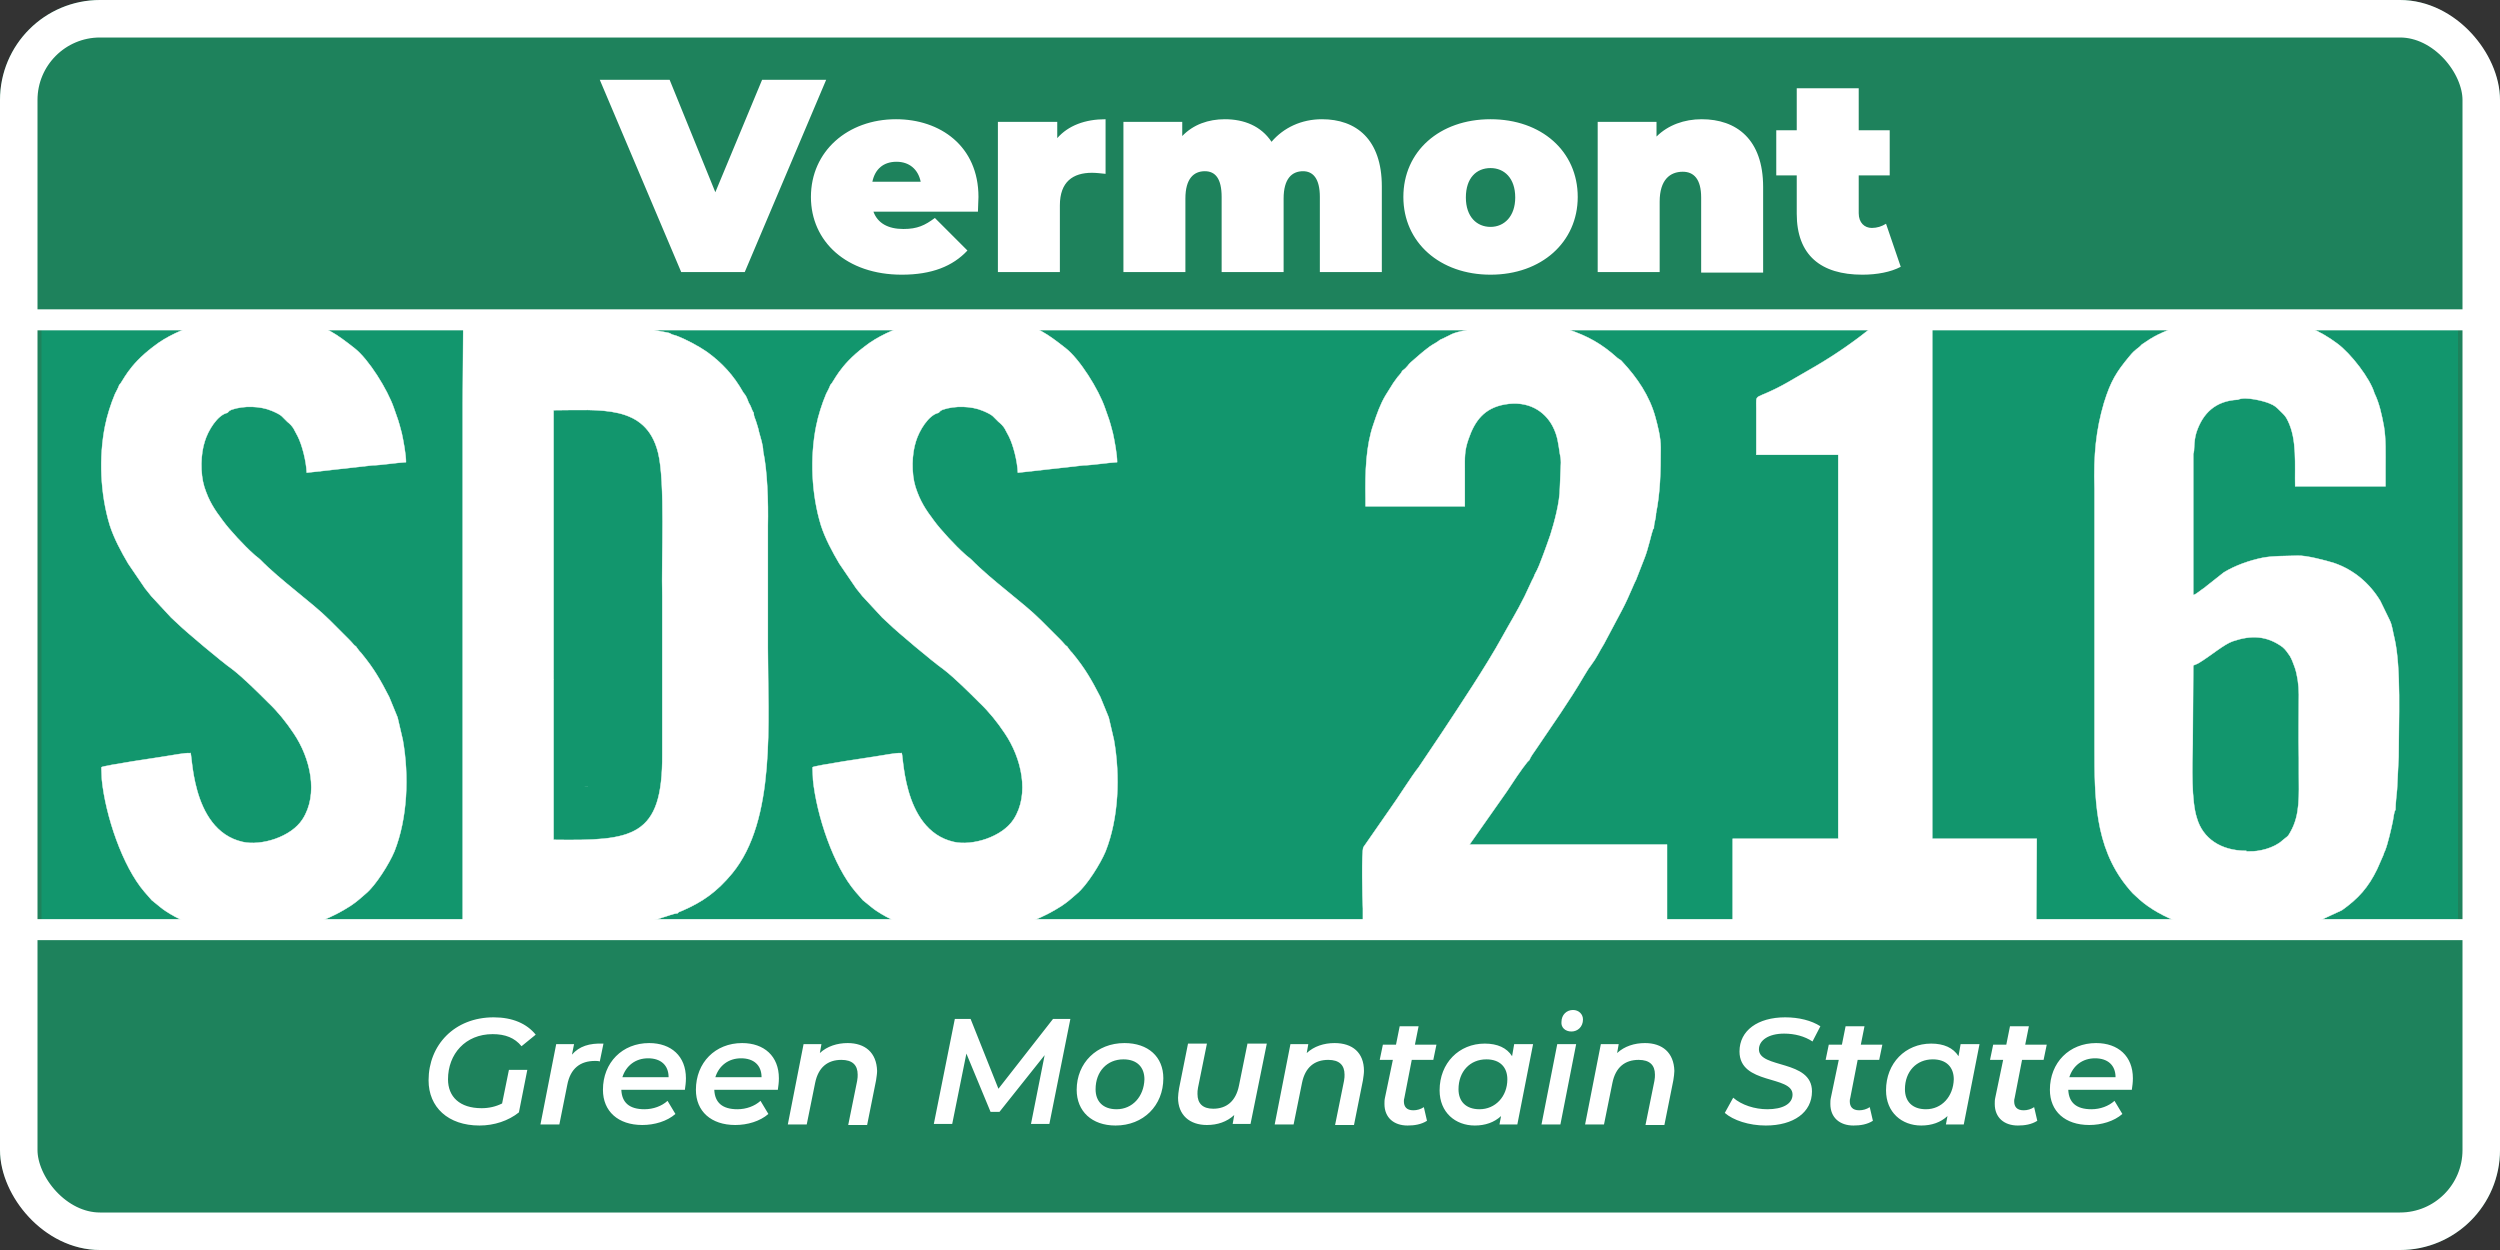 <svg width="400" height="200" viewBox="0 0 400 200" fill="none" xmlns="http://www.w3.org/2000/svg">
<rect x="0" y="0" width="400" height="200" fill="#333333" stroke="none"/>
<g clip-path="url(#clip0_26_5855)">
<path d="M0 200H400V0H0V200Z" fill="#1E825C"/>
<path d="M0 200H400V0H0V200Z" stroke="white" stroke-width="0.064" stroke-miterlimit="22.926" stroke-linecap="round" stroke-linejoin="round"/>
<path fill-rule="evenodd" clip-rule="evenodd" d="M6.639 148.739H393.277V51.176H6.639V148.739Z" fill="#12966D"/>
<path d="M3.639 148.739H397.277V51.176H3.639V148.739Z" stroke="white" stroke-width="3.358" stroke-miterlimit="22.926" stroke-linecap="round" stroke-linejoin="round"/>
<path fill-rule="evenodd" clip-rule="evenodd" d="M74.034 64.538V69.664V78.32V80V97.899V146.387V147.983H76.891C81.008 147.983 101.681 148.319 103.361 147.395C104.034 147.395 105.378 147.059 105.966 146.807C106.639 146.639 107.815 146.135 108.403 146.135L108.487 146.05L108.571 145.967C108.571 145.967 108.655 145.882 108.739 145.882C108.907 145.798 108.992 145.798 109.16 145.714C112.437 144.286 114.706 142.689 117.143 139.748C124.202 131.177 122.857 115.462 122.857 103.614V84.118C122.941 80.336 122.773 75.294 122.101 72.185C122.101 71.261 121.681 70 121.429 69.076C121.345 68.572 121.176 68.151 121.008 67.563C120.84 66.975 120.588 66.639 120.588 66.05C120.336 65.714 120.252 65.294 120 64.79C119.664 64.286 119.748 64.202 119.496 63.697C119.328 63.277 119.16 63.109 118.908 62.773C117.395 60.084 115.546 58.067 113.109 56.303C111.765 55.378 109.748 54.286 108.151 53.698C107.899 53.614 107.815 53.614 107.563 53.53L107.059 53.278L101.429 52.185C98.319 51.765 85.378 51.933 81.681 51.933H74.118L74.034 64.538ZM88.571 131.849V134.37C101.26 134.538 106.05 134.034 105.966 120.672V120.168V111.765V106.975V107.059V105.63V105.042V104.958V95.378C105.798 89.664 106.471 77.059 105.294 72.437C103.361 64.622 95.966 65.63 88.571 65.63V97.227V107.395C88.487 107.395 88.403 107.479 88.571 107.479V107.563V108.235V108.656V131.849ZM88.571 108.656C88.403 108.74 88.487 108.656 88.571 108.656V108.656Z" fill="white"/>
<path d="M88.571 108.656V108.235V107.563V107.479C88.403 107.479 88.487 107.395 88.571 107.395V97.227V65.63C95.966 65.63 103.361 64.622 105.294 72.437C106.471 77.059 105.798 89.664 105.966 95.378V104.958V105.042V105.63V107.059V106.975V111.765V120.168V120.672C106.05 134.034 101.26 134.538 88.571 134.37V131.849V108.656ZM88.571 108.656C88.403 108.74 88.487 108.656 88.571 108.656ZM74.034 64.538V69.664V78.32V80V97.899V146.387V147.983H76.891C81.008 147.983 101.681 148.319 103.361 147.395C104.034 147.395 105.378 147.059 105.966 146.807C106.639 146.639 107.815 146.135 108.403 146.135L108.487 146.05L108.571 145.967C108.571 145.967 108.655 145.882 108.739 145.882C108.907 145.798 108.992 145.798 109.16 145.714C112.437 144.286 114.706 142.689 117.143 139.748C124.202 131.177 122.857 115.462 122.857 103.614V84.118C122.941 80.336 122.773 75.294 122.101 72.185C122.101 71.261 121.681 70 121.429 69.076C121.345 68.572 121.176 68.151 121.008 67.563C120.84 66.975 120.588 66.639 120.588 66.05C120.336 65.714 120.252 65.294 120 64.79C119.664 64.286 119.748 64.202 119.496 63.697C119.328 63.277 119.16 63.109 118.908 62.773C117.395 60.084 115.546 58.067 113.109 56.303C111.765 55.378 109.748 54.286 108.151 53.698C107.899 53.614 107.815 53.614 107.563 53.53L107.059 53.278L101.429 52.185C98.319 51.765 85.378 51.933 81.681 51.933H74.118L74.034 64.538ZM93.613 125.882C93.697 125.882 93.697 125.882 93.613 125.882ZM94.034 125.882C94.118 125.882 94.118 125.882 94.034 125.882ZM93.782 125.882C93.866 125.882 93.866 125.882 93.782 125.882Z" stroke="white" stroke-width="0.064" stroke-miterlimit="22.926" stroke-linecap="round" stroke-linejoin="round"/>
<path fill-rule="evenodd" clip-rule="evenodd" d="M230.42 54.37C229.916 54.79 229.328 55.042 228.739 55.462C227.479 56.387 226.807 57.059 225.714 57.983C225.294 58.319 225.294 58.656 224.37 59.328C224.118 59.832 223.95 59.916 223.614 60.336C223.361 60.672 223.193 60.925 222.941 61.261C222.437 62.017 222.185 62.521 221.681 63.278C220.84 64.706 220.336 66.135 219.748 67.899C218.571 71.261 218.403 75.378 218.487 79.832V81.009H234.37C234.37 79.16 234.37 77.227 234.37 75.378C234.37 73.109 234.286 72.185 234.958 70.252C235.966 67.311 237.479 65.294 240.756 64.706C244.538 64.034 247.143 65.799 248.403 68.151C249.244 69.748 249.328 71.009 249.58 72.605C249.664 73.025 249.748 73.362 249.748 74.034L249.58 78.067C249.58 80.336 248.655 83.698 248.067 85.546C247.647 86.723 247.311 87.731 246.891 88.824C246.471 89.916 246.134 90.925 245.546 91.933C245.462 92.269 245.294 92.521 245.126 92.857L243.95 95.378C242.605 98.067 241.681 99.496 240.336 101.933C237.899 106.387 233.529 112.941 230.588 117.395L226.975 122.773C225.882 124.118 223.698 127.647 222.353 129.496L218.151 135.546C217.815 136.219 217.983 143.95 218.067 145.378V148.824H220.42H266.723V135.126H235.126L241.092 126.639C241.849 125.462 243.529 122.941 244.37 121.933L244.706 121.597C244.874 121.093 245.462 120.336 245.798 119.832C248.403 115.967 251.092 112.185 253.445 108.152C253.782 107.647 254.118 106.975 254.538 106.471C255.546 105.126 255.798 104.37 256.639 103.025L259.496 97.647C260.168 96.387 260.672 95.21 261.26 93.866C261.428 93.446 261.597 93.109 261.765 92.773L263.109 89.328C263.698 87.899 264.286 85.126 264.454 84.79C264.538 84.538 264.454 84.706 264.622 84.538C264.622 83.614 264.958 83.025 264.958 82.185C265.63 78.824 265.714 75.63 265.714 71.597C265.714 69.916 265.21 68.067 264.874 66.807C263.95 63.361 261.933 60.42 259.58 57.899C259.328 57.563 259.16 57.563 258.824 57.311C256.218 54.958 254.034 53.782 250.84 52.689C247.647 51.681 243.277 51.261 240 51.765C237.731 52.101 237.059 52.101 234.874 52.773C231.933 53.361 232.521 53.446 230.42 54.37Z" fill="white"/>
<path d="M230.42 54.37C229.916 54.79 229.328 55.042 228.739 55.462C227.479 56.387 226.807 57.059 225.714 57.983C225.294 58.319 225.294 58.656 224.37 59.328C224.118 59.832 223.95 59.916 223.614 60.336C223.361 60.672 223.193 60.925 222.941 61.261C222.437 62.017 222.185 62.521 221.681 63.278C220.84 64.706 220.336 66.135 219.748 67.899C218.571 71.261 218.403 75.378 218.487 79.832V81.009H234.37C234.37 79.16 234.37 77.227 234.37 75.378C234.37 73.109 234.286 72.185 234.958 70.252C235.966 67.311 237.479 65.294 240.756 64.706C244.538 64.034 247.143 65.799 248.403 68.151C249.244 69.748 249.328 71.009 249.58 72.605C249.664 73.025 249.748 73.362 249.748 74.034L249.58 78.067C249.58 80.336 248.655 83.698 248.067 85.546C247.647 86.723 247.311 87.731 246.891 88.824C246.471 89.916 246.134 90.925 245.546 91.933C245.462 92.269 245.294 92.521 245.126 92.857L243.95 95.378C242.605 98.067 241.681 99.496 240.336 101.933C237.899 106.387 233.529 112.941 230.588 117.395L226.975 122.773C225.882 124.118 223.698 127.647 222.353 129.496L218.151 135.546C217.815 136.219 217.983 143.95 218.067 145.378V148.824H220.42H266.723V135.126H235.126L241.092 126.639C241.849 125.462 243.529 122.941 244.37 121.933L244.706 121.597C244.874 121.093 245.462 120.336 245.798 119.832C248.403 115.967 251.092 112.185 253.445 108.152C253.782 107.647 254.118 106.975 254.538 106.471C255.546 105.126 255.798 104.37 256.639 103.025L259.496 97.647C260.168 96.387 260.672 95.21 261.26 93.866C261.428 93.446 261.597 93.109 261.765 92.773L263.109 89.328C263.698 87.899 264.286 85.126 264.454 84.79C264.538 84.538 264.454 84.706 264.622 84.538C264.622 83.614 264.958 83.025 264.958 82.185C265.63 78.824 265.714 75.63 265.714 71.597C265.714 69.916 265.21 68.067 264.874 66.807C263.95 63.361 261.933 60.42 259.58 57.899C259.328 57.563 259.16 57.563 258.824 57.311C256.218 54.958 254.034 53.782 250.84 52.689C247.647 51.681 243.277 51.261 240 51.765C237.731 52.101 237.059 52.101 234.874 52.773C231.933 53.361 232.521 53.446 230.42 54.37Z" stroke="white" stroke-width="0.064" stroke-miterlimit="22.926" stroke-linecap="round" stroke-linejoin="round"/>
<path fill-rule="evenodd" clip-rule="evenodd" d="M355.294 50.925C354.79 51.093 350.756 51.261 346.807 52.857C345.63 53.361 345.042 53.614 343.95 54.286C343.529 54.538 343.109 54.874 342.689 55.126C342.017 55.883 341.765 55.714 340.672 57.059C338.655 59.496 337.731 60.925 336.639 64.454C335.378 68.74 334.958 72.689 335.126 78.235V92.857V111.177C335.126 113.95 335.126 116.807 335.126 119.58C335.126 127.563 335.126 135.378 340.252 141.765C341.344 143.109 341.176 142.857 342.353 143.95C345.798 146.975 351.513 148.992 356.218 149.16C357.479 149.16 358.908 149.244 360.336 149.244C361.849 149.244 363.109 149.16 364.538 149.076L369.076 148.235L374.706 145.63C377.311 143.782 378.908 142.017 380.336 139.076L381.261 136.975C381.429 136.639 381.429 136.387 381.597 136.134C382.017 135.126 382.605 132.605 382.857 131.345C382.941 131.008 383.025 129.832 383.277 129.58C383.277 128.572 383.445 127.227 383.529 126.303L383.782 121.093C383.782 115.378 384.202 106.807 383.109 102.101C382.857 101.176 382.773 100.084 382.353 99.244L380.84 96.135C379.16 93.362 376.639 91.177 373.445 90.084C372.101 89.664 368.908 88.824 367.563 88.908C365.378 88.992 363.866 88.908 362.017 89.244C359.916 89.664 357.563 90.504 355.798 91.597L352.605 94.118C352.185 94.37 351.345 95.126 350.924 95.21V72.605C351.177 72.185 350.924 70.756 351.429 69.16C352.437 66.135 354.454 64.118 358.067 63.95C359.244 63.361 362.353 64.202 363.109 64.538C363.95 64.874 364.202 65.126 364.79 65.715C365.378 66.303 365.714 66.555 366.051 67.311C367.563 70.336 367.143 74.37 367.227 77.815H370.756H378.992H381.681V74.874C381.681 72.521 381.765 70.252 381.429 68.236C381.092 66.387 380.672 64.454 379.916 62.941C379.244 60.588 376.134 56.555 373.95 54.958C368.235 50.672 362.269 50.42 355.294 50.925ZM359.412 136.134C359.58 136.303 359.244 136.219 359.832 136.219C361.345 136.303 363.866 135.714 365.21 134.454C365.882 133.866 366.051 133.95 366.471 133.109C368.067 130.336 367.815 127.143 367.815 123.782V121.261C367.731 117.983 367.815 114.454 367.815 111.093C367.815 109.58 367.563 107.899 367.143 106.723C366.891 106.05 366.723 105.546 366.387 104.958C365.966 104.37 365.714 103.95 365.21 103.53C362.689 101.681 360.168 101.597 357.227 102.605C355.798 103.109 353.782 104.874 351.849 106.051C351.429 106.303 351.261 106.303 350.924 106.471L350.84 118.992C350.756 122.605 350.588 128.151 351.513 130.924C352.437 134.118 355.294 136.134 359.412 136.134Z" fill="white"/>
<path d="M355.294 50.925C354.79 51.093 350.756 51.261 346.807 52.857C345.63 53.361 345.042 53.614 343.95 54.286C343.529 54.538 343.109 54.874 342.689 55.126C342.017 55.883 341.765 55.714 340.672 57.059C338.655 59.496 337.731 60.925 336.639 64.454C335.378 68.74 334.958 72.689 335.126 78.235V92.857V111.177C335.126 113.95 335.126 116.807 335.126 119.58C335.126 127.563 335.126 135.378 340.252 141.765C341.344 143.109 341.176 142.857 342.353 143.95C345.798 146.975 351.513 148.992 356.218 149.16C357.479 149.16 358.908 149.244 360.336 149.244C361.849 149.244 363.109 149.16 364.538 149.076L369.076 148.235L374.706 145.63C377.311 143.782 378.908 142.017 380.336 139.076L381.261 136.975C381.429 136.639 381.429 136.387 381.597 136.134C382.017 135.126 382.605 132.605 382.857 131.345C382.941 131.008 383.025 129.832 383.277 129.58C383.277 128.572 383.445 127.227 383.529 126.303L383.782 121.093C383.782 115.378 384.202 106.807 383.109 102.101C382.857 101.176 382.773 100.084 382.353 99.244L380.84 96.135C379.16 93.362 376.639 91.177 373.445 90.084C372.101 89.664 368.908 88.824 367.563 88.908C365.378 88.992 363.866 88.908 362.017 89.244C359.916 89.664 357.563 90.504 355.798 91.597L352.605 94.118C352.185 94.37 351.345 95.126 350.924 95.21V72.605C351.177 72.185 350.924 70.756 351.429 69.16C352.437 66.135 354.454 64.118 358.067 63.95C359.244 63.361 362.353 64.202 363.109 64.538C363.95 64.874 364.202 65.126 364.79 65.715C365.378 66.303 365.714 66.555 366.051 67.311C367.563 70.336 367.143 74.37 367.227 77.815H370.756H378.992H381.681V74.874C381.681 72.521 381.765 70.252 381.429 68.236C381.092 66.387 380.672 64.454 379.916 62.941C379.244 60.588 376.134 56.555 373.95 54.958C368.235 50.672 362.269 50.42 355.294 50.925ZM359.412 136.134C359.58 136.303 359.244 136.219 359.832 136.219C361.345 136.303 363.866 135.714 365.21 134.454C365.882 133.866 366.051 133.95 366.471 133.109C368.067 130.336 367.815 127.143 367.815 123.782V121.261C367.731 117.983 367.815 114.454 367.815 111.093C367.815 109.58 367.563 107.899 367.143 106.723C366.891 106.05 366.723 105.546 366.387 104.958C365.966 104.37 365.714 103.95 365.21 103.53C362.689 101.681 360.168 101.597 357.227 102.605C355.798 103.109 353.782 104.874 351.849 106.051C351.429 106.303 351.261 106.303 350.924 106.471L350.84 118.992C350.756 122.605 350.588 128.151 351.513 130.924C352.437 134.118 355.294 136.134 359.412 136.134Z" stroke="white" stroke-width="0.064" stroke-miterlimit="22.926" stroke-linecap="round" stroke-linejoin="round"/>
<path fill-rule="evenodd" clip-rule="evenodd" d="M32.353 51.765C29.412 52.521 26.555 53.865 24.538 55.462C20.42 58.571 19.664 61.093 19.076 61.597C18.907 62.101 18.655 62.521 18.403 63.025C17.731 64.622 17.143 66.471 16.807 68.151C15.798 73.193 16.05 79.076 17.563 84.034C18.235 86.135 19.412 88.319 20.504 90.168L23.193 94.118C23.529 94.538 23.866 94.958 24.202 95.378L27.395 98.824C27.815 99.244 28.151 99.496 28.571 99.916C29.58 100.924 35.462 105.882 37.143 107.059C38.907 108.403 41.429 110.924 42.941 112.437C44.454 113.866 45.798 115.546 46.975 117.311C49.664 121.261 51.008 127.059 48.404 131.092C46.555 133.95 41.765 135.378 38.824 134.706C30.252 132.773 30.84 119.58 30.42 120.504H30.336C29.748 120.42 27.563 120.84 26.975 120.924C25.966 121.093 16.218 122.521 16.218 122.773L16.302 124.79C16.891 130.504 19.58 138.571 23.109 142.689L24.286 144.034C24.79 144.454 25.126 144.706 25.63 145.126C26.723 146.051 29.076 147.311 30.42 147.815C32.437 148.488 35.21 149.328 37.983 149.328C41.513 149.328 42.941 149.412 46.386 148.739C50 148.067 53.193 146.807 56.05 144.958C57.311 144.118 57.563 143.782 58.571 142.941C60.084 141.681 62.269 138.235 63.109 136.219C65.21 130.924 65.462 124.118 64.454 118.403L63.613 114.79L62.269 111.513C60.84 108.74 59.832 106.975 57.899 104.622C57.731 104.37 57.563 104.286 57.395 104.034C57.311 103.95 57.227 103.782 57.143 103.698C56.975 103.445 57.059 103.614 56.975 103.445C56.555 103.193 56.555 103.025 55.882 102.353L52.773 99.244C49.916 96.387 44.874 92.857 41.681 89.58C41.345 89.244 40.924 88.992 40.588 88.656C39.16 87.395 36.723 84.79 35.63 83.277C34.37 81.597 33.445 80.252 32.689 77.899C32.017 75.714 32.101 72.605 32.773 70.588C33.277 68.908 34.79 66.387 36.387 66.05L36.723 65.714C36.891 65.63 36.891 65.63 37.059 65.546C38.992 64.874 41.681 64.958 43.445 65.714C45.294 66.471 45.126 66.723 45.966 67.479C46.386 67.815 46.723 68.151 46.975 68.572C47.143 68.908 47.479 69.496 47.647 69.832C48.319 71.177 48.992 73.698 49.076 75.63L59.58 74.454C60.756 74.454 63.445 74.034 64.958 73.95C64.958 72.689 64.538 70.504 64.286 69.328C63.697 67.059 63.697 67.227 63.025 65.294C62.017 62.353 58.992 57.479 56.723 55.714C53.614 53.277 52.269 52.353 48.067 51.177C47.563 51.008 46.303 50.924 45.882 50.672C44.706 50.672 43.529 50.42 42.437 50.42C41.092 50.42 40.168 50.504 38.908 50.588C36.471 50.84 34.37 51.345 32.353 51.765Z" fill="white"/>
<path d="M32.353 51.765C29.412 52.521 26.555 53.865 24.538 55.462C20.42 58.571 19.664 61.093 19.076 61.597C18.907 62.101 18.655 62.521 18.403 63.025C17.731 64.622 17.143 66.471 16.807 68.151C15.798 73.193 16.05 79.076 17.563 84.034C18.235 86.135 19.412 88.319 20.504 90.168L23.193 94.118C23.529 94.538 23.866 94.958 24.202 95.378L27.395 98.824C27.815 99.244 28.151 99.496 28.571 99.916C29.58 100.924 35.462 105.882 37.143 107.059C38.907 108.403 41.429 110.924 42.941 112.437C44.454 113.866 45.798 115.546 46.975 117.311C49.664 121.261 51.008 127.059 48.404 131.092C46.555 133.95 41.765 135.378 38.824 134.706C30.252 132.773 30.84 119.58 30.42 120.504H30.336C29.748 120.42 27.563 120.84 26.975 120.924C25.966 121.093 16.218 122.521 16.218 122.773L16.302 124.79C16.891 130.504 19.58 138.571 23.109 142.689L24.286 144.034C24.79 144.454 25.126 144.706 25.63 145.126C26.723 146.051 29.076 147.311 30.42 147.815C32.437 148.488 35.21 149.328 37.983 149.328C41.513 149.328 42.941 149.412 46.386 148.739C50 148.067 53.193 146.807 56.05 144.958C57.311 144.118 57.563 143.782 58.571 142.941C60.084 141.681 62.269 138.235 63.109 136.219C65.21 130.924 65.462 124.118 64.454 118.403L63.613 114.79L62.269 111.513C60.84 108.74 59.832 106.975 57.899 104.622C57.731 104.37 57.563 104.286 57.395 104.034C57.311 103.95 57.227 103.782 57.143 103.698C56.975 103.445 57.059 103.614 56.975 103.445C56.555 103.193 56.555 103.025 55.882 102.353L52.773 99.244C49.916 96.387 44.874 92.857 41.681 89.58C41.345 89.244 40.924 88.992 40.588 88.656C39.16 87.395 36.723 84.79 35.63 83.277C34.37 81.597 33.445 80.252 32.689 77.899C32.017 75.714 32.101 72.605 32.773 70.588C33.277 68.908 34.79 66.387 36.387 66.05L36.723 65.714C36.891 65.63 36.891 65.63 37.059 65.546C38.992 64.874 41.681 64.958 43.445 65.714C45.294 66.471 45.126 66.723 45.966 67.479C46.386 67.815 46.723 68.151 46.975 68.572C47.143 68.908 47.479 69.496 47.647 69.832C48.319 71.177 48.992 73.698 49.076 75.63L59.58 74.454C60.756 74.454 63.445 74.034 64.958 73.95C64.958 72.689 64.538 70.504 64.286 69.328C63.697 67.059 63.697 67.227 63.025 65.294C62.017 62.353 58.992 57.479 56.723 55.714C53.614 53.277 52.269 52.353 48.067 51.177C47.563 51.008 46.303 50.924 45.882 50.672C44.706 50.672 43.529 50.42 42.437 50.42C41.092 50.42 40.168 50.504 38.908 50.588C36.471 50.84 34.37 51.345 32.353 51.765Z" stroke="white" stroke-width="0.064" stroke-miterlimit="22.926" stroke-linecap="round" stroke-linejoin="round"/>
<path fill-rule="evenodd" clip-rule="evenodd" d="M281.008 65.378V71.513V72.773H294.118V75.546V113.025V120.336V134.202H277.227V143.782V148.74H325.798L325.882 134.202H312.101H309.16V113.194V99.916V83.698V76.05V61.597V51.429H301.513C300.588 51.429 300.84 51.345 299.748 52.185C296.807 54.538 293.949 56.555 290.672 58.488L285.882 61.261C280.504 64.286 281.008 62.605 281.008 65.378Z" fill="white"/>
<path d="M281.008 65.378V71.513V72.773H294.118V75.546V113.025V120.336V134.202H277.227V143.782V148.74H325.798L325.882 134.202H312.101H309.16V113.194V99.916V83.698V76.05V61.597V51.429H301.513C300.588 51.429 300.84 51.345 299.748 52.185C296.807 54.538 293.949 56.555 290.672 58.488L285.882 61.261C280.504 64.286 281.008 62.605 281.008 65.378Z" stroke="white" stroke-width="0.064" stroke-miterlimit="22.926" stroke-linecap="round" stroke-linejoin="round"/>
<path fill-rule="evenodd" clip-rule="evenodd" d="M146.134 51.765C143.193 52.521 140.336 53.865 138.319 55.462C134.202 58.571 133.445 61.093 132.857 61.597C132.689 62.101 132.437 62.521 132.185 63.025C131.513 64.622 130.924 66.471 130.588 68.151C129.58 73.193 129.832 79.076 131.345 84.034C132.017 86.135 133.193 88.319 134.286 90.168L136.975 94.118C137.311 94.538 137.647 94.958 137.983 95.378L141.176 98.824C141.597 99.244 141.933 99.496 142.353 99.916C143.361 100.924 149.244 105.882 150.924 107.059C152.689 108.403 155.21 110.924 156.723 112.437C158.235 113.866 159.58 115.546 160.756 117.311C163.445 121.261 164.79 127.059 162.185 131.092C160.336 133.95 155.546 135.378 152.605 134.706C144.034 132.773 144.622 119.58 144.202 120.504H144.118C143.529 120.42 141.345 120.84 140.756 120.924C139.748 121.093 130 122.521 130 122.773L130.084 124.79C130.672 130.504 133.361 138.571 136.891 142.689L138.067 144.034C138.571 144.454 138.907 144.706 139.412 145.126C140.504 146.051 142.857 147.311 144.202 147.815C146.303 148.488 148.992 149.328 151.765 149.328C155.294 149.328 156.723 149.412 160.168 148.739C163.782 148.067 166.975 146.807 169.832 144.958C171.093 144.118 171.345 143.782 172.353 142.941C173.866 141.681 176.05 138.235 176.891 136.219C178.992 130.924 179.244 124.118 178.235 118.403L177.395 114.79L176.05 111.513C174.622 108.74 173.613 106.975 171.681 104.622C171.513 104.37 171.344 104.286 171.176 104.034C171.092 103.95 171.008 103.782 170.924 103.698C170.756 103.445 170.84 103.614 170.756 103.445C170.336 103.193 170.336 103.025 169.664 102.353L166.555 99.244C163.697 96.387 158.655 92.857 155.462 89.58C155.126 89.244 154.706 88.992 154.37 88.656C152.941 87.395 150.504 84.79 149.412 83.277C148.151 81.597 147.227 80.252 146.471 77.899C145.798 75.714 145.882 72.605 146.555 70.588C147.059 68.908 148.571 66.387 150.168 66.05L150.504 65.714C150.672 65.63 150.672 65.63 150.84 65.546C152.773 64.874 155.462 64.958 157.227 65.714C159.076 66.471 158.908 66.723 159.748 67.479C160.168 67.815 160.504 68.151 160.756 68.572C160.924 68.908 161.261 69.496 161.429 69.832C162.101 71.177 162.773 73.698 162.857 75.63L173.361 74.454C174.538 74.454 177.227 74.034 178.739 73.95C178.739 72.689 178.319 70.504 178.067 69.328C177.479 67.059 177.479 67.227 176.807 65.294C175.798 62.353 172.773 57.479 170.504 55.714C167.395 53.277 166.051 52.353 161.849 51.177C161.345 51.008 160.084 50.924 159.664 50.672C158.487 50.672 157.311 50.42 156.218 50.42C154.874 50.42 153.95 50.504 152.689 50.588C150.168 50.84 148.151 51.345 146.134 51.765Z" fill="white"/>
<path d="M146.134 51.765C143.193 52.521 140.336 53.865 138.319 55.462C134.202 58.571 133.445 61.093 132.857 61.597C132.689 62.101 132.437 62.521 132.185 63.025C131.513 64.622 130.924 66.471 130.588 68.151C129.58 73.193 129.832 79.076 131.345 84.034C132.017 86.135 133.193 88.319 134.286 90.168L136.975 94.118C137.311 94.538 137.647 94.958 137.983 95.378L141.176 98.824C141.597 99.244 141.933 99.496 142.353 99.916C143.361 100.924 149.244 105.882 150.924 107.059C152.689 108.403 155.21 110.924 156.723 112.437C158.235 113.866 159.58 115.546 160.756 117.311C163.445 121.261 164.79 127.059 162.185 131.092C160.336 133.95 155.546 135.378 152.605 134.706C144.034 132.773 144.622 119.58 144.202 120.504H144.118C143.529 120.42 141.345 120.84 140.756 120.924C139.748 121.093 130 122.521 130 122.773L130.084 124.79C130.672 130.504 133.361 138.571 136.891 142.689L138.067 144.034C138.571 144.454 138.907 144.706 139.412 145.126C140.504 146.051 142.857 147.311 144.202 147.815C146.303 148.488 148.992 149.328 151.765 149.328C155.294 149.328 156.723 149.412 160.168 148.739C163.782 148.067 166.975 146.807 169.832 144.958C171.093 144.118 171.345 143.782 172.353 142.941C173.866 141.681 176.05 138.235 176.891 136.219C178.992 130.924 179.244 124.118 178.235 118.403L177.395 114.79L176.05 111.513C174.622 108.74 173.613 106.975 171.681 104.622C171.513 104.37 171.344 104.286 171.176 104.034C171.092 103.95 171.008 103.782 170.924 103.698C170.756 103.445 170.84 103.614 170.756 103.445C170.336 103.193 170.336 103.025 169.664 102.353L166.555 99.244C163.697 96.387 158.655 92.857 155.462 89.58C155.126 89.244 154.706 88.992 154.37 88.656C152.941 87.395 150.504 84.79 149.412 83.277C148.151 81.597 147.227 80.252 146.471 77.899C145.798 75.714 145.882 72.605 146.555 70.588C147.059 68.908 148.571 66.387 150.168 66.05L150.504 65.714C150.672 65.63 150.672 65.63 150.84 65.546C152.773 64.874 155.462 64.958 157.227 65.714C159.076 66.471 158.908 66.723 159.748 67.479C160.168 67.815 160.504 68.151 160.756 68.572C160.924 68.908 161.261 69.496 161.429 69.832C162.101 71.177 162.773 73.698 162.857 75.63L173.361 74.454C174.538 74.454 177.227 74.034 178.739 73.95C178.739 72.689 178.319 70.504 178.067 69.328C177.479 67.059 177.479 67.227 176.807 65.294C175.798 62.353 172.773 57.479 170.504 55.714C167.395 53.277 166.051 52.353 161.849 51.177C161.345 51.008 160.084 50.924 159.664 50.672C158.487 50.672 157.311 50.42 156.218 50.42C154.874 50.42 153.95 50.504 152.689 50.588C150.168 50.84 148.151 51.345 146.134 51.765Z" stroke="white" stroke-width="0.064" stroke-miterlimit="22.926" stroke-linecap="round" stroke-linejoin="round"/>
<path d="M121.933 12.773L114.454 30.756L107.143 12.773H95.966L108.992 43.529H119.16L132.185 12.773H121.933ZM156.555 31.512C156.555 23.361 150.42 19.076 143.361 19.076C135.63 19.076 129.748 24.202 129.748 31.512C129.748 38.655 135.462 43.95 144.286 43.95C149.076 43.95 152.437 42.605 154.79 40.084L149.58 34.874C147.983 36.05 146.807 36.639 144.538 36.639C142.101 36.639 140.42 35.714 139.748 33.865H156.471C156.471 33.109 156.555 32.185 156.555 31.512ZM143.445 25.882C145.462 25.882 146.891 27.059 147.311 29.076H139.58C140 27.059 141.344 25.882 143.445 25.882ZM169.16 22.101V19.496H159.664V43.529H169.58V32.857C169.58 29.076 171.681 27.647 174.706 27.647C175.378 27.647 176.05 27.731 176.891 27.815V19.076C173.613 19.076 170.924 20.084 169.16 22.101ZM211.513 19.076C208.235 19.076 205.378 20.42 203.445 22.689C201.765 20.168 199.076 19.076 195.966 19.076C193.361 19.076 190.924 19.916 189.16 21.765V19.496H179.748V43.529H189.664V31.765C189.664 28.571 191.008 27.395 192.773 27.395C194.454 27.395 195.462 28.571 195.462 31.512V43.529H205.378V31.765C205.378 28.571 206.723 27.395 208.487 27.395C210.084 27.395 211.176 28.571 211.176 31.512V43.529H221.092V29.832C221.092 22.269 216.975 19.076 211.513 19.076ZM238.487 43.95C246.639 43.95 252.437 38.739 252.437 31.512C252.437 24.202 246.639 19.076 238.487 19.076C230.336 19.076 224.538 24.202 224.538 31.512C224.538 38.824 230.42 43.95 238.487 43.95ZM238.487 36.303C236.303 36.303 234.538 34.706 234.538 31.597C234.538 28.487 236.218 26.891 238.487 26.891C240.672 26.891 242.437 28.487 242.437 31.597C242.437 34.622 240.672 36.303 238.487 36.303ZM272.269 19.076C269.496 19.076 266.891 20 265.042 21.849V19.496H255.63V43.529H265.546V32.269C265.546 28.739 267.227 27.479 269.244 27.479C271.008 27.479 272.185 28.655 272.185 31.597V43.614H282.101V29.916C282.101 22.269 277.815 19.076 272.269 19.076ZM301.765 35.798C301.092 36.218 300.336 36.471 299.496 36.471C298.319 36.471 297.395 35.63 297.395 34.118V28.067H302.353V20.84H297.395V14.118H287.479V20.84H284.202V28.067H287.479V34.202C287.479 40.84 291.345 43.95 297.983 43.95C300.336 43.95 302.521 43.529 304.118 42.689L301.765 35.798Z" fill="white"/>
<path d="M80.336 176.555C79.328 177.059 78.235 177.311 77.059 177.311C73.529 177.311 71.681 175.462 71.681 172.689C71.681 168.655 74.454 165.462 78.824 165.462C80.84 165.462 82.353 166.051 83.445 167.395L85.714 165.546C84.286 163.782 82.017 162.773 78.992 162.773C72.689 162.773 68.572 167.227 68.572 172.857C68.572 177.143 71.681 180.084 76.723 180.084C79.076 180.084 81.345 179.328 83.025 177.983L84.37 171.177H81.428L80.336 176.555ZM91.513 168.74L91.849 167.059H88.992L86.471 179.916H89.496L90.756 173.614C91.26 170.924 92.857 169.748 95.21 169.748C95.462 169.748 95.714 169.748 95.966 169.832L96.555 166.975C94.286 166.891 92.689 167.395 91.513 168.74ZM109.748 172.521C109.748 168.992 107.395 166.891 103.866 166.891C99.58 166.891 96.471 170 96.471 174.37C96.471 177.815 98.908 180 102.773 180C104.706 180 106.723 179.412 108.067 178.235L106.807 176.135C105.882 176.975 104.538 177.479 103.109 177.479C100.672 177.479 99.496 176.387 99.412 174.37H109.58C109.664 173.782 109.748 173.193 109.748 172.521ZM103.697 169.328C105.714 169.328 106.975 170.42 106.975 172.353H99.58C100.168 170.504 101.681 169.328 103.697 169.328ZM124.622 172.521C124.622 168.992 122.269 166.891 118.74 166.891C114.454 166.891 111.345 170 111.345 174.37C111.345 177.815 113.782 180 117.647 180C119.58 180 121.597 179.412 122.941 178.235L121.681 176.135C120.756 176.975 119.412 177.479 117.983 177.479C115.546 177.479 114.37 176.387 114.286 174.37H124.454C124.538 173.782 124.622 173.193 124.622 172.521ZM118.572 169.328C120.588 169.328 121.849 170.42 121.849 172.353H114.454C115.042 170.504 116.555 169.328 118.572 169.328ZM135.63 166.891C133.95 166.891 132.353 167.395 131.177 168.487L131.429 167.059H128.571L126.05 179.916H129.076L130.42 173.277C130.924 170.756 132.437 169.58 134.622 169.58C136.387 169.58 137.227 170.42 137.227 171.933C137.227 172.185 137.227 172.521 137.143 172.941L135.714 180H138.74L140.168 172.857C140.252 172.269 140.336 171.765 140.336 171.345C140.252 168.403 138.403 166.891 135.63 166.891ZM168.487 163.025L159.748 174.202L155.294 163.025H152.773L149.412 179.832H152.353L154.622 168.572L158.488 177.899H159.916L167.143 168.824L164.958 179.832H167.899L171.261 163.025H168.487ZM178.487 180.084C182.941 180.084 186.134 176.891 186.134 172.521C186.134 169.076 183.698 166.891 179.916 166.891C175.462 166.891 172.269 170.084 172.269 174.37C172.269 177.815 174.706 180.084 178.487 180.084ZM178.656 177.479C176.471 177.479 175.294 176.219 175.294 174.286C175.294 171.429 177.143 169.496 179.748 169.496C181.933 169.496 183.109 170.756 183.109 172.689C183.025 175.462 181.177 177.479 178.656 177.479ZM199.58 167.059L198.235 173.698C197.731 176.219 196.219 177.395 194.118 177.395C192.437 177.395 191.597 176.555 191.597 175.042C191.597 174.706 191.597 174.454 191.681 174.034L193.109 166.975H190.084L188.655 174.118C188.571 174.706 188.487 175.21 188.487 175.63C188.487 178.403 190.336 180 193.109 180C194.79 180 196.303 179.496 197.479 178.403L197.227 179.832H200.084L202.689 166.975H199.58V167.059ZM213.53 166.891C211.849 166.891 210.252 167.395 209.076 168.487L209.328 167.059H206.471L203.95 179.916H206.975L208.319 173.277C208.823 170.756 210.336 169.58 212.521 169.58C214.286 169.58 215.126 170.42 215.126 171.933C215.126 172.185 215.126 172.521 215.042 172.941L213.613 180H216.639L218.067 172.857C218.151 172.269 218.235 171.765 218.235 171.345C218.235 168.403 216.387 166.891 213.53 166.891ZM225.882 169.58H229.328L229.832 167.143H226.386L226.975 164.202H223.95L223.361 167.143H221.261L220.756 169.58H222.857L221.597 175.63C221.513 175.966 221.513 176.303 221.513 176.639C221.513 178.824 223.025 180.084 225.21 180.084C226.303 180.084 227.395 179.916 228.319 179.328L227.815 177.143C227.311 177.479 226.723 177.647 226.135 177.647C225.042 177.647 224.622 177.059 224.622 176.219C224.622 176.051 224.622 175.882 224.706 175.63L225.882 169.58ZM242.269 167.059L241.933 168.992C241.092 167.647 239.58 166.975 237.563 166.975C233.445 166.975 230.336 170.084 230.336 174.454C230.336 177.983 232.857 180.084 235.966 180.084C237.647 180.084 239.076 179.58 240.168 178.571L239.916 179.916H242.773L245.294 167.059H242.269ZM236.723 177.479C234.538 177.479 233.361 176.219 233.361 174.286C233.361 171.429 235.21 169.496 237.815 169.496C240 169.496 241.176 170.756 241.176 172.689C241.176 175.462 239.244 177.479 236.723 177.479ZM251.429 165.042C252.437 165.042 253.277 164.286 253.277 163.109C253.277 162.269 252.605 161.597 251.681 161.597C250.672 161.597 249.832 162.353 249.832 163.529C249.748 164.37 250.42 165.042 251.429 165.042ZM246.639 179.916H249.664L252.185 167.059H249.16L246.639 179.916ZM263.193 166.891C261.513 166.891 259.916 167.395 258.739 168.487L258.992 167.059H256.135L253.614 179.916H256.639L257.983 173.277C258.487 170.756 260 169.58 262.185 169.58C263.95 169.58 264.79 170.42 264.79 171.933C264.79 172.185 264.79 172.521 264.706 172.941L263.277 180H266.302L267.731 172.857C267.815 172.269 267.899 171.765 267.899 171.345C267.815 168.403 265.966 166.891 263.193 166.891ZM282.521 180.084C286.975 180.084 289.916 177.983 289.916 174.622C289.916 169.496 281.429 171.008 281.429 167.899C281.429 166.471 282.941 165.378 285.462 165.378C287.143 165.378 288.74 165.798 290 166.639L291.261 164.202C289.832 163.277 287.815 162.773 285.63 162.773C281.26 162.773 278.319 164.874 278.319 168.235C278.319 173.614 286.807 172.017 286.807 175.126C286.807 176.639 285.21 177.479 282.773 177.479C280.756 177.479 278.655 176.807 277.311 175.63L275.966 178.067C277.311 179.244 279.832 180.084 282.521 180.084ZM297.227 169.58H300.672L301.176 167.143H297.731L298.319 164.202H295.294L294.706 167.143H292.605L292.101 169.58H294.202L292.941 175.63C292.857 175.966 292.857 176.303 292.857 176.639C292.857 178.824 294.37 180.084 296.555 180.084C297.647 180.084 298.74 179.916 299.664 179.328L299.16 177.143C298.655 177.479 298.067 177.647 297.479 177.647C296.387 177.647 295.966 177.059 295.966 176.219C295.966 176.051 295.966 175.882 296.05 175.63L297.227 169.58ZM313.698 167.059L313.361 168.992C312.521 167.647 311.008 166.975 308.992 166.975C304.874 166.975 301.765 170.084 301.765 174.454C301.765 177.983 304.286 180.084 307.395 180.084C309.076 180.084 310.504 179.58 311.597 178.571L311.345 179.916H314.202L316.723 167.059H313.698ZM308.151 177.479C305.966 177.479 304.79 176.219 304.79 174.286C304.79 171.429 306.639 169.496 309.244 169.496C311.429 169.496 312.605 170.756 312.605 172.689C312.521 175.462 310.672 177.479 308.151 177.479ZM323.529 169.58H326.975L327.479 167.143H324.034L324.622 164.202H321.597L321.008 167.143H318.908L318.403 169.58H320.504L319.244 175.63C319.16 175.966 319.16 176.303 319.16 176.639C319.16 178.824 320.672 180.084 322.857 180.084C323.95 180.084 325.042 179.916 325.966 179.328L325.462 177.143C324.958 177.479 324.37 177.647 323.782 177.647C322.689 177.647 322.269 177.059 322.269 176.219C322.269 176.051 322.269 175.882 322.353 175.63L323.529 169.58ZM341.261 172.521C341.261 168.992 338.908 166.891 335.378 166.891C331.093 166.891 327.983 170 327.983 174.37C327.983 177.815 330.42 180 334.286 180C336.219 180 338.235 179.412 339.58 178.235L338.319 176.135C337.395 176.975 336.05 177.479 334.622 177.479C332.185 177.479 331.008 176.387 330.924 174.37H341.092C341.176 173.782 341.261 173.193 341.261 172.521ZM335.21 169.328C337.227 169.328 338.487 170.42 338.487 172.353H331.092C331.681 170.504 333.193 169.328 335.21 169.328Z" fill="white"/>
</g>
<rect x="3" y="3" width="394" height="194" rx="13" stroke="white" stroke-width="6"/>
<defs>
<clipPath id="clip0_26_5855">
<rect width="400" height="200" rx="16" fill="white"/>
</clipPath>
</defs>
</svg>
